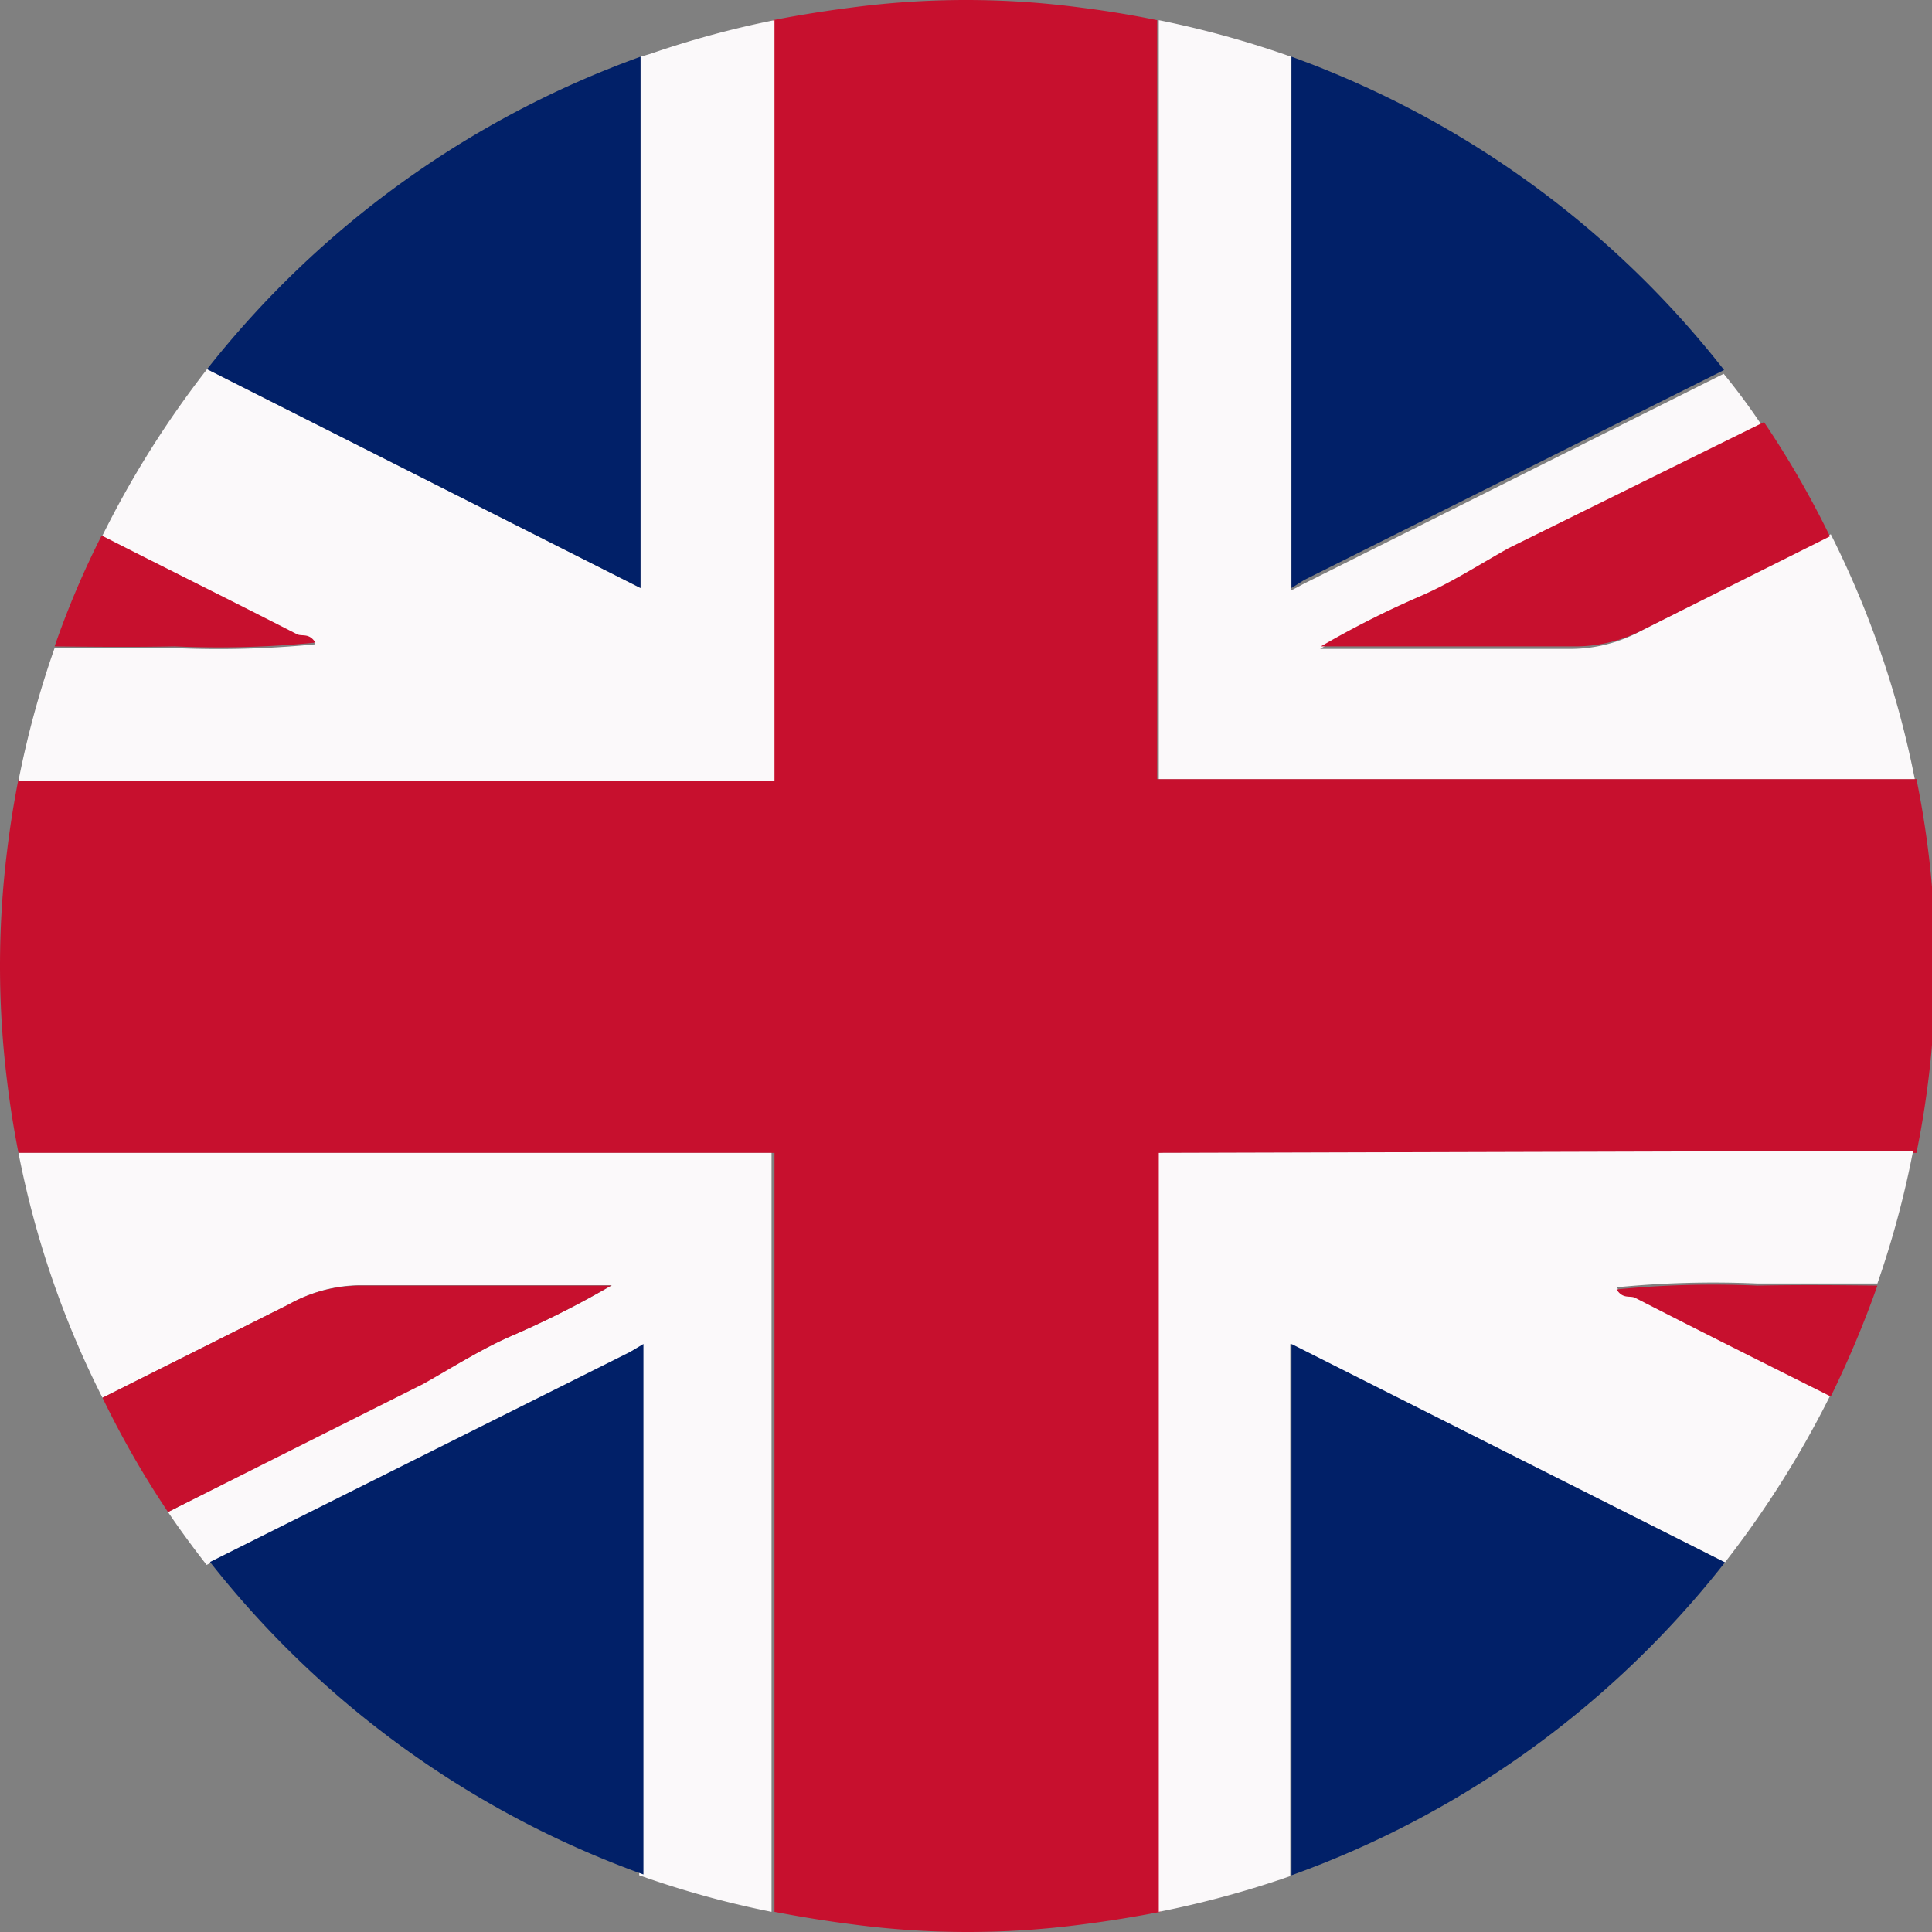 <?xml version="1.0" encoding="UTF-8"?>
<svg xmlns="http://www.w3.org/2000/svg" viewBox="0 0 46 46">
  <rect x="0" y="0" width="46" height="46" fill="#808080" stroke="none"/>
  <defs>
    <style>.a{fill:#c7102e;}.b{fill:#fbf9fa;}.c{fill:#012068;}</style>
  </defs>
  <path class="a" d="M45.55,18.55h-18V.48Q26.68.3,25.73.18a20.79,20.79,0,0,0-5.46,0c-.63.08-1.25.18-1.87.3V18.55H.44c-.11.56-.2,1.12-.27,1.7a22.33,22.33,0,0,0,0,5.5c.07.58.16,1.14.27,1.7h18V45.52c.62.12,1.24.22,1.87.3a20.79,20.79,0,0,0,5.46,0q.94-.12,1.86-.3V27.45h18a22.23,22.23,0,0,0,0-8.9Z"></path>
  <path class="b" d="M15.25,1.35V14L4.93,8.79a23.25,23.25,0,0,0-2.51,4c1.55.79,3.11,1.56,4.65,2.35.12.06.29,0,.44.2a23.59,23.59,0,0,1-3.35.09c-1,0-2,0-2.86,0a22.68,22.68,0,0,0-.86,3.16h18V.48a22.5,22.5,0,0,0-2.95.8Z"></path>
  <path class="b" d="M27.59,27.45V45.52a23.28,23.28,0,0,0,3.13-.85l0,0V32L41.07,37.2a23.44,23.44,0,0,0,2.52-4c-1.56-.78-3.12-1.56-4.66-2.35-.12-.06-.29,0-.44-.2a23.59,23.59,0,0,1,3.35-.09c1,0,2,0,2.86,0a22.64,22.64,0,0,0,.85-3.16Z"></path>
  <path class="b" d="M39.11,15a3.52,3.52,0,0,1-1.68.45c-1.91,0-3.81,0-6,0a22.29,22.29,0,0,1,2.33-1.18c.73-.31,1.41-.75,2.13-1.11l6.08-3q-.43-.65-.93-1.26l-10,5-.3.16V1.35l0,0A23.28,23.28,0,0,0,27.59.48V18.55h18a22.67,22.67,0,0,0-2-5.83Z"></path>
  <path class="b" d="M6.89,31.05a3.52,3.52,0,0,1,1.68-.45c1.91,0,3.81,0,6,0a22.29,22.29,0,0,1-2.33,1.18c-.73.31-1.41.75-2.13,1.11L4,36c.29.43.6.85.92,1.26l10-5,.3-.16V44.65l.2.07a22.5,22.5,0,0,0,2.95.8V27.45H.44a22.33,22.33,0,0,0,2,5.83Z"></path>
  <path class="c" d="M15.25,1.35A23.13,23.13,0,0,0,4.93,8.79L15.25,14Z"></path>
  <path class="c" d="M31.05,13.81l10-5A23,23,0,0,0,30.75,1.35V14Z"></path>
  <path class="c" d="M15,32.19l-10,5a23.05,23.05,0,0,0,10.32,7.44V32Z"></path>
  <path class="c" d="M30.75,44.65A23,23,0,0,0,41.07,37.2L30.75,32Z"></path>
  <path class="a" d="M33.78,14.21a22.29,22.29,0,0,0-2.33,1.18c2.17,0,4.07,0,6,0A3.52,3.52,0,0,0,39.11,15l4.46-2.23A22.31,22.31,0,0,0,42,10.05l-6.08,3C35.19,13.46,34.51,13.9,33.78,14.21Z"></path>
  <path class="a" d="M12.22,31.79a22.29,22.29,0,0,0,2.33-1.18c-2.17,0-4.07,0-6,0a3.52,3.52,0,0,0-1.68.45L2.44,33.28A22.24,22.24,0,0,0,4,36l6.08-3.05C10.81,32.54,11.49,32.1,12.22,31.79Z"></path>
  <path class="a" d="M4.16,15.39a23.59,23.59,0,0,0,3.35-.09c-.15-.24-.32-.14-.44-.2-1.54-.79-3.1-1.56-4.65-2.35A21.11,21.11,0,0,0,1.3,15.39C2.15,15.4,3.15,15.41,4.16,15.39Z"></path>
  <path class="a" d="M41.84,30.61a23.59,23.59,0,0,0-3.35.09c.15.24.32.14.44.2,1.54.79,3.1,1.57,4.66,2.35a24.53,24.53,0,0,0,1.11-2.64C43.84,30.6,42.84,30.59,41.84,30.61Z"></path>
</svg>
